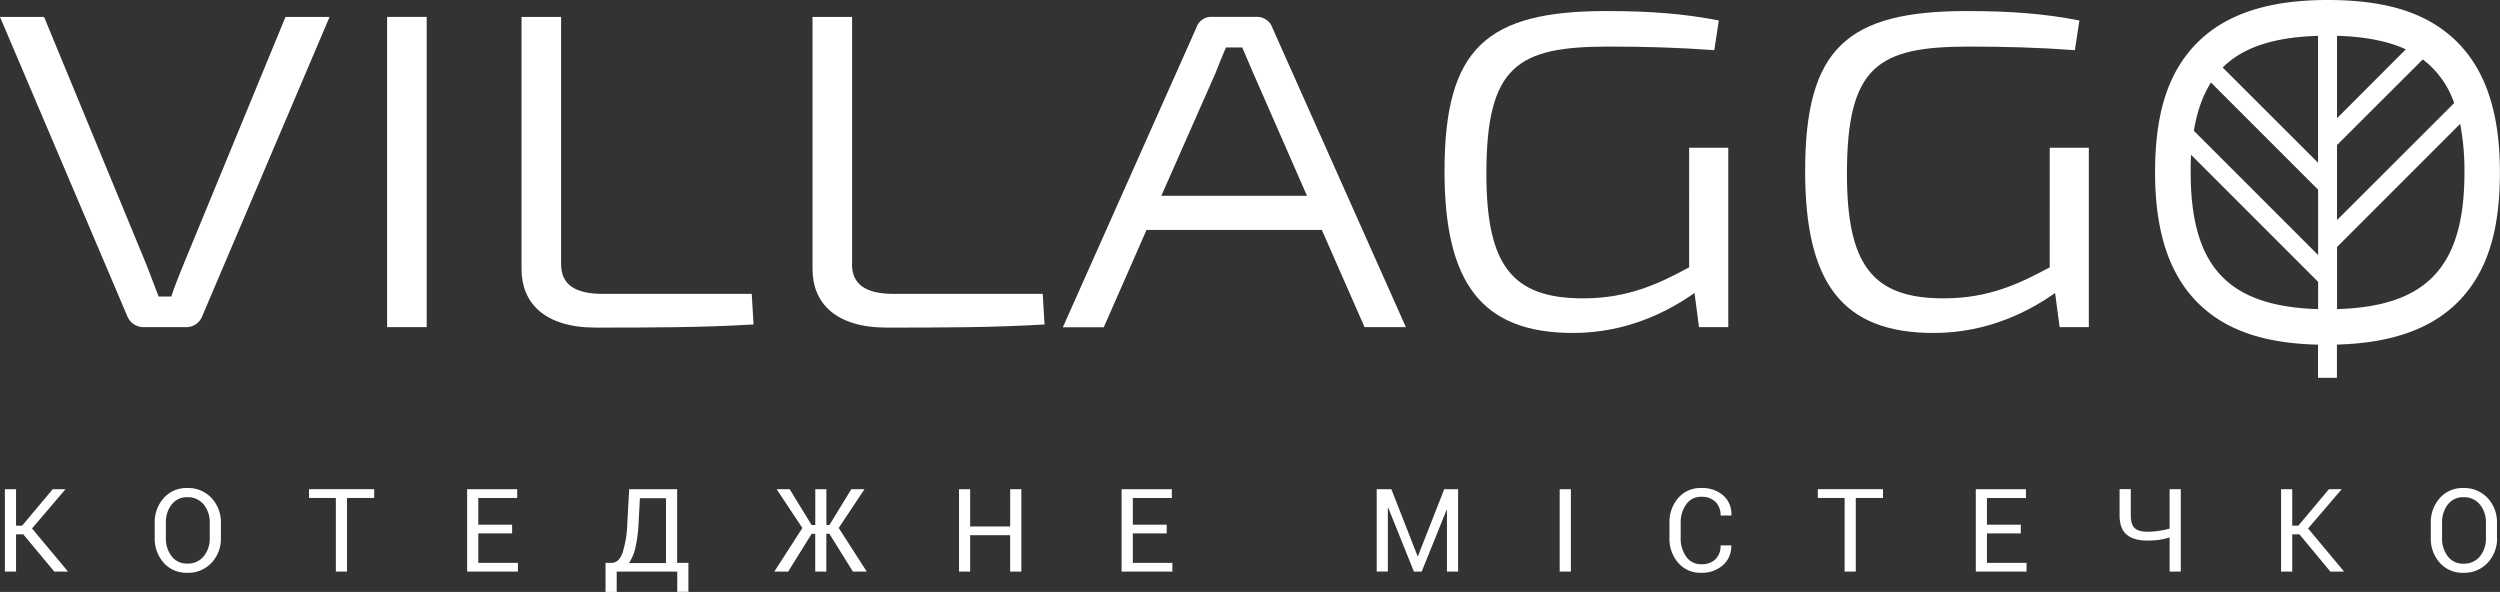<svg id="Layer_1" data-name="Layer 1" xmlns="http://www.w3.org/2000/svg" viewBox="0 0 925.69 219.17">
  <rect x="0" y="0" width="925.69" height="219.17" fill="#333333" stroke="none"/>
  <defs>
    <style>
      .cls-1 {
        fill: #fff;
      }
    </style>
  </defs>
  <title>Logo_Villaggo1</title>
  <g>
    <g>
      <g>
        <path class="cls-1" d="M102.81,123A6.32,6.32,0,0,1,97,127.13H80.84A6.51,6.51,0,0,1,75,123L27.9,12.26H44.21l37.63,91.07c1.67,4.16,3.17,8.32,4.83,12.48h4.66c1.33-4.16,3.16-8.49,4.83-12.65l37.46-90.9h16.32Z" transform="translate(-27.9 -6)"/>
        <path class="cls-1" d="M171.24,127.13V12.26h14.65V127.13H171.24Z" transform="translate(-27.9 -6)"/>
        <path class="cls-1" d="M235.66,103.82c0,7.66,5.33,11,15.48,11h55.11l0.67,11.32c-19.14,1.16-39,1.16-58.44,1.16-19,0-27.47-9.16-27.47-21.64V12.26h14.65v91.57Z" transform="translate(-27.9 -6)"/>
        <path class="cls-1" d="M343.37,103.82c0,7.66,5.33,11,15.48,11H414l0.67,11.32c-19.15,1.16-39,1.16-58.44,1.16-19,0-27.47-9.16-27.47-21.64V12.26h14.65v91.57Z" transform="translate(-27.9 -6)"/>
        <path class="cls-1" d="M452.42,91.17l-15.82,36H421.45L470.89,16.25a5.75,5.75,0,0,1,5.66-4H493.2a6,6,0,0,1,5.82,4l49.44,110.88H533.16l-15.82-36H452.42ZM491.87,32.9l-4-9.32h-6c-1.33,3-2.66,6.33-3.83,9.32L457.91,78.51h53.94Z" transform="translate(-27.9 -6)"/>
        <path class="cls-1" d="M667.84,127.13H657l-1.66-12.65c-9.66,6.82-25,14.81-44.95,14.81-34,0-47.62-18.65-47.62-59.93,0-45.61,15.65-59.27,59.94-59.27,16.32,0,28.8,1,41.62,3.49l-1.66,11c-13.48-1-26-1.33-39.12-1.33-33.63,0-45.28,7-45.28,47.12,0,33.79,9.49,46.11,35.79,46.11,17,0,28.47-5.66,39.29-11.49V60.7h14.49v66.43Z" transform="translate(-27.9 -6)"/>
        <path class="cls-1" d="M801.35,127.13H790.53l-1.67-12.65c-9.65,6.82-25,14.81-44.95,14.81-34,0-47.61-18.65-47.61-59.93,0-45.61,15.65-59.27,59.93-59.27,16.32,0,28.8,1,41.62,3.49l-1.67,11c-13.48-1-26-1.33-39.12-1.33-33.63,0-45.28,7-45.28,47.12,0,33.79,9.49,46.11,35.79,46.11,17,0,28.47-5.66,39.29-11.49V60.7h14.48v66.43Z" transform="translate(-27.9 -6)"/>
      </g>
      <path class="cls-1" d="M934.53,18.66C924,10,909.79,6,889.73,6c-23.9,0-40.64,6.23-51.19,19.06-8.64,10.5-12.67,24.74-12.67,44.8,0,23.89,6.24,40.64,19.06,51.19,9.87,8.12,23.09,12.11,41.28,12.57V145.9h7V133.59c22-.6,37.67-6.77,47.68-18.94,8.64-10.5,12.66-24.74,12.66-44.8C953.59,46,947.35,29.22,934.53,18.66Zm5.9,51.19c0,34.79-13.77,49.64-47.18,50.6v-23l45.59-45.59A91.15,91.15,0,0,1,940.42,69.86ZM893.24,49.78V19.26c10.3,0.3,18.75,1.92,25.48,5Zm-7,26.44v24.21l-46-46c1.16-7.11,3.24-13,6.33-17.88Zm7,11.27V59.71L925,28a34,34,0,0,1,11.62,16.16Zm-7-21.2L850.91,31c7.62-7.6,19.21-11.26,35.31-11.72v47Zm-47-2.93,47,47v10.1c-33.41-1-47.18-15.81-47.18-50.6Q839,66.48,839.21,63.35Z" transform="translate(-27.9 -6)"/>
    </g>
    <g>
      <path class="cls-1" d="M36.52,203.86H33.84v13.79H29.71V187.14h4.13v13.5H36.1l11.32-13.5h4.65l0,0.1L39.75,201.68,53,217.54l0,0.1h-5Z" transform="translate(-27.9 -6)"/>
      <path class="cls-1" d="M109.69,205.12a13,13,0,0,1-3.47,9.28,11.79,11.79,0,0,1-9,3.69,11.18,11.18,0,0,1-8.69-3.69,13.3,13.3,0,0,1-3.34-9.28v-5.43a13.35,13.35,0,0,1,3.34-9.28,11.15,11.15,0,0,1,8.69-3.71,11.78,11.78,0,0,1,9,3.7,13.06,13.06,0,0,1,3.47,9.29v5.43Zm-4.13-5.47a10.29,10.29,0,0,0-2.26-6.87,7.55,7.55,0,0,0-6.08-2.68,7,7,0,0,0-5.75,2.68,10.65,10.65,0,0,0-2.15,6.87v5.47A10.72,10.72,0,0,0,91.47,212a7,7,0,0,0,5.75,2.68,7.55,7.55,0,0,0,6.09-2.67,10.38,10.38,0,0,0,2.25-6.93v-5.47Z" transform="translate(-27.9 -6)"/>
      <path class="cls-1" d="M166.45,190.38H156.39v27.26h-4.13V190.38h-9.93v-3.25h24.12v3.25Z" transform="translate(-27.9 -6)"/>
      <path class="cls-1" d="M217.49,203.5H205v10.92h14.67v3.23h-18.8V187.14H219.4v3.25H205v9.87h12.53v3.25Z" transform="translate(-27.9 -6)"/>
      <path class="cls-1" d="M282.8,225.13h-4.13v-7.48H256.25v7.52h-4.13V214.42h2.18q2.77,0,4.14-3.8a40.8,40.8,0,0,0,1.75-11.14l0.69-12.34h17.75v27.28h4.17v10.71Zm-18.44-25.65a53.73,53.73,0,0,1-1.12,9,16.43,16.43,0,0,1-2.46,6H274.5v-24h-9.66Z" transform="translate(-27.9 -6)"/>
      <path class="cls-1" d="M335,203.65h-1.13v14h-4.11v-14h-1.32l-8.7,14h-5.13L325,201.51l-9.53-14.38h4.82l8.13,13.27h1.36V187.14h4.11V200.4H335l8.13-13.27H348l-9.54,14.35,10.37,16.16h-5.13Z" transform="translate(-27.9 -6)"/>
      <path class="cls-1" d="M406.07,217.65h-4.13V204.17H387.12v13.47H383V187.14h4.13v13.79h14.82V187.14h4.13v30.51Z" transform="translate(-27.9 -6)"/>
      <path class="cls-1" d="M459.9,203.5H447.36v10.92H462v3.23h-18.8V187.14H461.8v3.25H447.36v9.87H459.9v3.25Z" transform="translate(-27.9 -6)"/>
      <path class="cls-1" d="M552.8,211.93h0.13l9.74-24.79h5.13v30.51h-4.13V194.78l-0.12,0-9.24,22.88h-2.87L541.92,194l-0.13,0v23.62h-4.13V187.14h5.43Z" transform="translate(-27.9 -6)"/>
      <path class="cls-1" d="M609.56,217.65h-4.15V187.14h4.15v30.51Z" transform="translate(-27.9 -6)"/>
      <path class="cls-1" d="M668.94,207.88l0,0.13a9.17,9.17,0,0,1-3,7.19,11.54,11.54,0,0,1-8.19,2.89,10.76,10.76,0,0,1-8.43-3.67,13.49,13.49,0,0,1-3.26-9.3v-5.43a13.52,13.52,0,0,1,3.26-9.31,10.74,10.74,0,0,1,8.43-3.68,11.84,11.84,0,0,1,8.24,2.76,9.11,9.11,0,0,1,3,7.3l0,0.13h-4a6.81,6.81,0,0,0-1.89-5.07,7.25,7.25,0,0,0-5.32-1.87,6.5,6.5,0,0,0-5.51,2.79,11.34,11.34,0,0,0-2.05,6.92v5.47a11.41,11.41,0,0,0,2.05,7,6.5,6.5,0,0,0,5.51,2.79,7.27,7.27,0,0,0,5.32-1.85,6.86,6.86,0,0,0,1.89-5.12h4Z" transform="translate(-27.9 -6)"/>
      <path class="cls-1" d="M725.11,190.38H715.05v27.26h-4.13V190.38H701v-3.25h24.12v3.25Z" transform="translate(-27.9 -6)"/>
      <path class="cls-1" d="M776.15,203.5H763.62v10.92h14.67v3.23h-18.8V187.14h18.57v3.25H763.62v9.87h12.53v3.25Z" transform="translate(-27.9 -6)"/>
      <path class="cls-1" d="M835.39,187.14v30.51h-4.13V205a26.11,26.11,0,0,1-3.86.88,31.08,31.08,0,0,1-4.42.27q-5.05,0-7.65-2.21t-2.6-7.18v-9.64h4.15v9.64q0,3.46,1.45,4.79t4.65,1.33a29,29,0,0,0,4.19-.29,34.38,34.38,0,0,0,4.09-.86V187.14h4.13Z" transform="translate(-27.9 -6)"/>
      <path class="cls-1" d="M879.34,203.86h-2.68v13.79h-4.13V187.14h4.13v13.5h2.26l11.32-13.5h4.65l0,0.1-12.36,14.44,13.24,15.86,0,0.1h-5Z" transform="translate(-27.9 -6)"/>
      <path class="cls-1" d="M952.51,205.12A13,13,0,0,1,949,214.4a11.79,11.79,0,0,1-9,3.69,11.17,11.17,0,0,1-8.69-3.69,13.3,13.3,0,0,1-3.34-9.28v-5.43a13.35,13.35,0,0,1,3.34-9.28A11.15,11.15,0,0,1,940,186.7a11.78,11.78,0,0,1,9,3.7,13.06,13.06,0,0,1,3.47,9.29v5.43Zm-4.13-5.47a10.29,10.29,0,0,0-2.26-6.87,7.54,7.54,0,0,0-6.08-2.68,7,7,0,0,0-5.75,2.68,10.65,10.65,0,0,0-2.15,6.87v5.47a10.72,10.72,0,0,0,2.15,6.92,7,7,0,0,0,5.75,2.68,7.55,7.55,0,0,0,6.09-2.67,10.38,10.38,0,0,0,2.25-6.93v-5.47Z" transform="translate(-27.9 -6)"/>
    </g>
  </g>
</svg>
